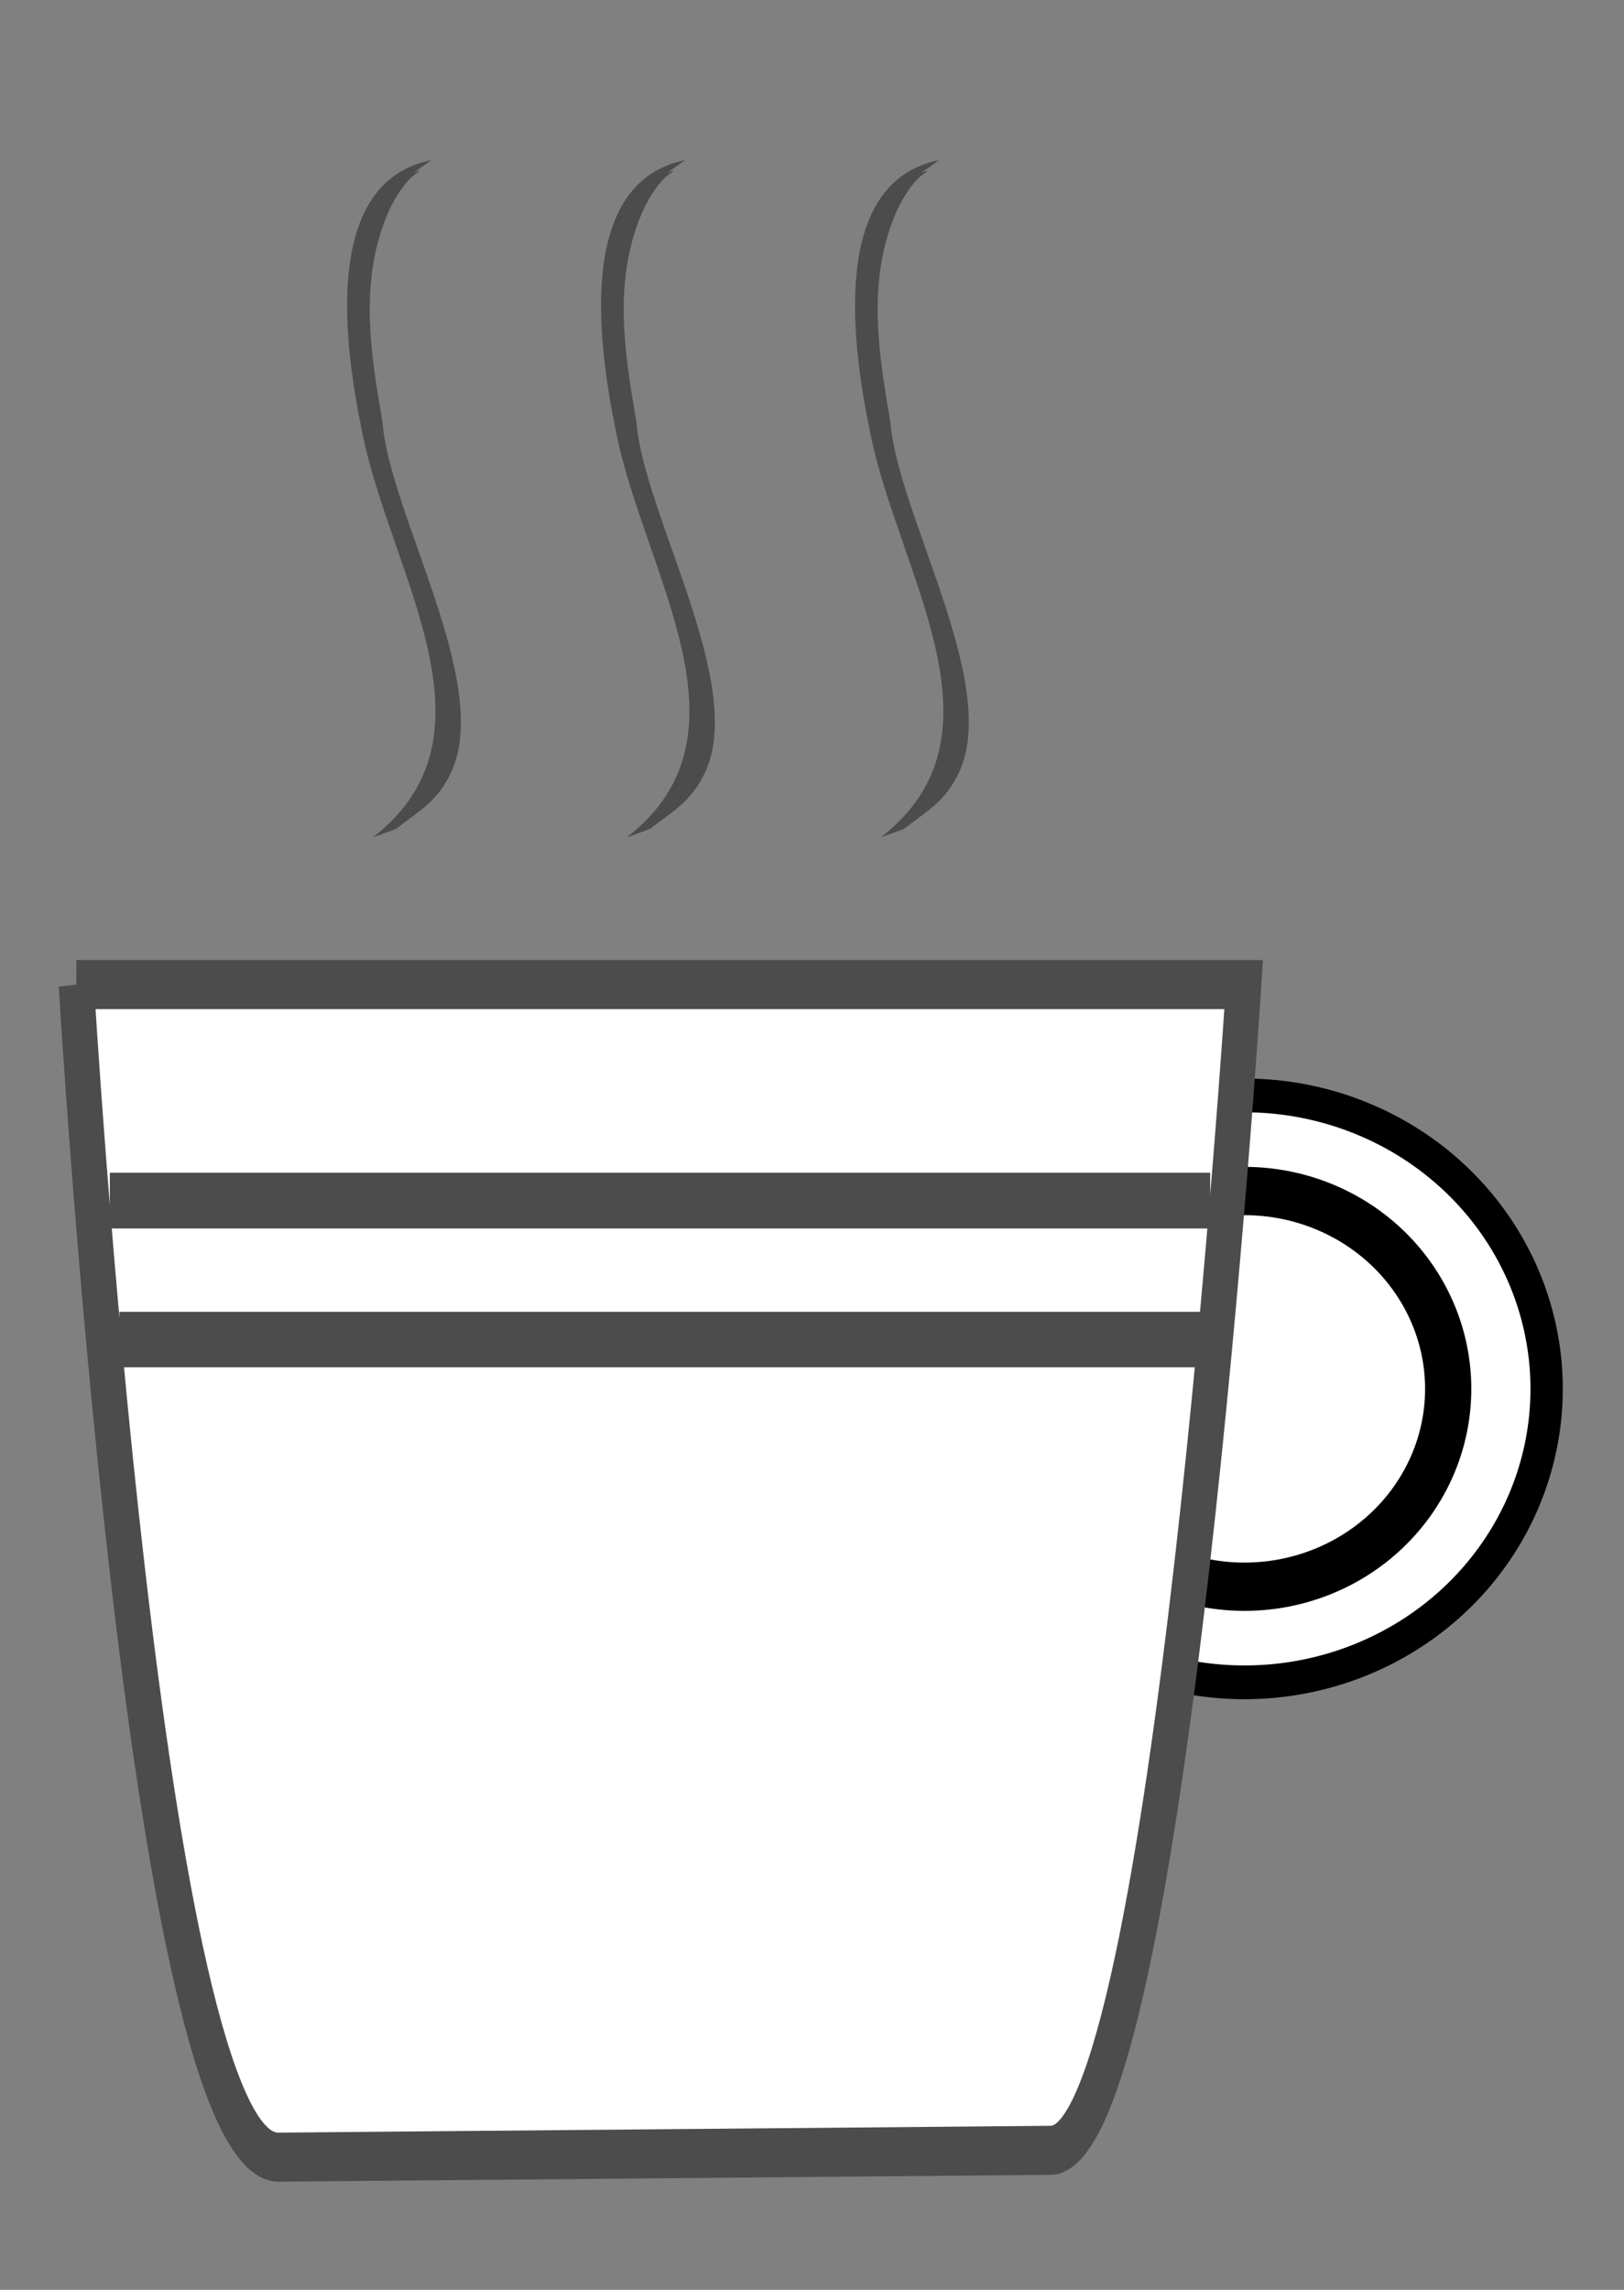 <?xml version="1.0"?><svg width="372.047" height="524.409" xmlns="http://www.w3.org/2000/svg" xmlns:xlink="http://www.w3.org/1999/xlink">
 <rect width="100%" height="100%" fill="#808080" stroke="none"/>
 <defs>
  <linearGradient id="linearGradient3939">
   <stop stop-color="#ffffff" offset="0" id="stop3941"/>
   <stop stop-color="#cdcdcd" offset="1" id="stop3943"/>
  </linearGradient>
  <linearGradient y2="2.93" y1="601.568" xlink:href="#linearGradient3939" x2="354.31" x1="351.529" id="linearGradient9231" gradientUnits="userSpaceOnUse"/>
  <linearGradient y2="-1.266" y1="1.021" xlink:href="#linearGradient3939" x2="0.538" x1="0.53" id="linearGradient10144"/>
 </defs>
 <g>
  <title>Layer 1</title>
  <g externalResourcesRequired="false" id="layer1">
   <g externalResourcesRequired="false" transform="matrix(0.737 0 0 0.77 -95.451 -29.278)" id="g10132">
    <g externalResourcesRequired="false" transform="matrix(1.312 0 0 1.312 -165.397 -112.758)" id="g9233">
     <path fill="#ffffff" fill-rule="evenodd" stroke="#000000" stroke-width="7.656" stroke-miterlimit="4" id="path1310" d="m591.212,429.771a71.577,66.523 0 1 1 -143.154,0a71.577,66.523 0 1 1 143.154,0z"/>
     <path fill="#ffffff" fill-rule="evenodd" stroke="#000000" stroke-width="10.949" stroke-miterlimit="4" id="path5691" d="m567.891,429.771a48.256,44.849 0 1 1 -96.513,0a48.256,44.849 0 1 1 96.513,0z"/>
    </g>
    <g externalResourcesRequired="false" transform="matrix(1 0 0 1.332 0 -109.066)" id="g9226">
     <path fill="#ffffff" fill-rule="evenodd" stroke="#4c4c4c" stroke-width="10.95" stroke-miterlimit="4" id="rect1307" d="m153.235,330.274l362.872,0c0,0 -22.967,258.757 -59.713,260.288l-240.383,1.531c-41.34,0 -62.775,-261.819 -62.775,-261.819z"/>
     <path fill="#000000" fill-rule="evenodd" stroke="#4c4c4c" stroke-width="12.455" stroke-miterlimit="4" id="rect7451" d="m505.692,378.504l-342.041,0l342.041,0z"/>
     <path fill="#3f3f3f" fill-rule="evenodd" stroke="#4c4c4c" stroke-width="12.374" stroke-miterlimit="4" id="path8327" d="m504.241,409.533l-337.609,0l337.609,0z"/>
    </g>
    <path fill="#4c4c4c" fill-rule="nonzero" stroke-width="1pt" id="path9253" d="m254.622,91.72c-2.944,0.862 -8.641,1.359 5.086,-2.876c1.054,-0.325 -1.813,1.371 -2.624,2.181c-3.842,3.835 -6.506,8.697 -8.449,13.928c-7.123,19.178 -3.739,39.034 -0.249,58.494c2.235,27.67 34.344,78.186 21.277,104.449c-4.299,8.641 -9.787,11.218 -17.014,16.646l-7.234,2.537c41.303,-30.592 5.336,-78.643 -3.316,-120.491c-5.461,-25.411 -12.865,-74.359 21.49,-80.945l-8.966,6.076z"/>
    <use y="0" xlink:href="#path9253" x="78.941" width="744.094" id="use9255" height="1052.362"/>
    <use y="0" xlink:href="#use9255" x="78.941" width="744.094" id="use9257" height="1052.362"/>
   </g>
  </g>
 </g>
</svg>